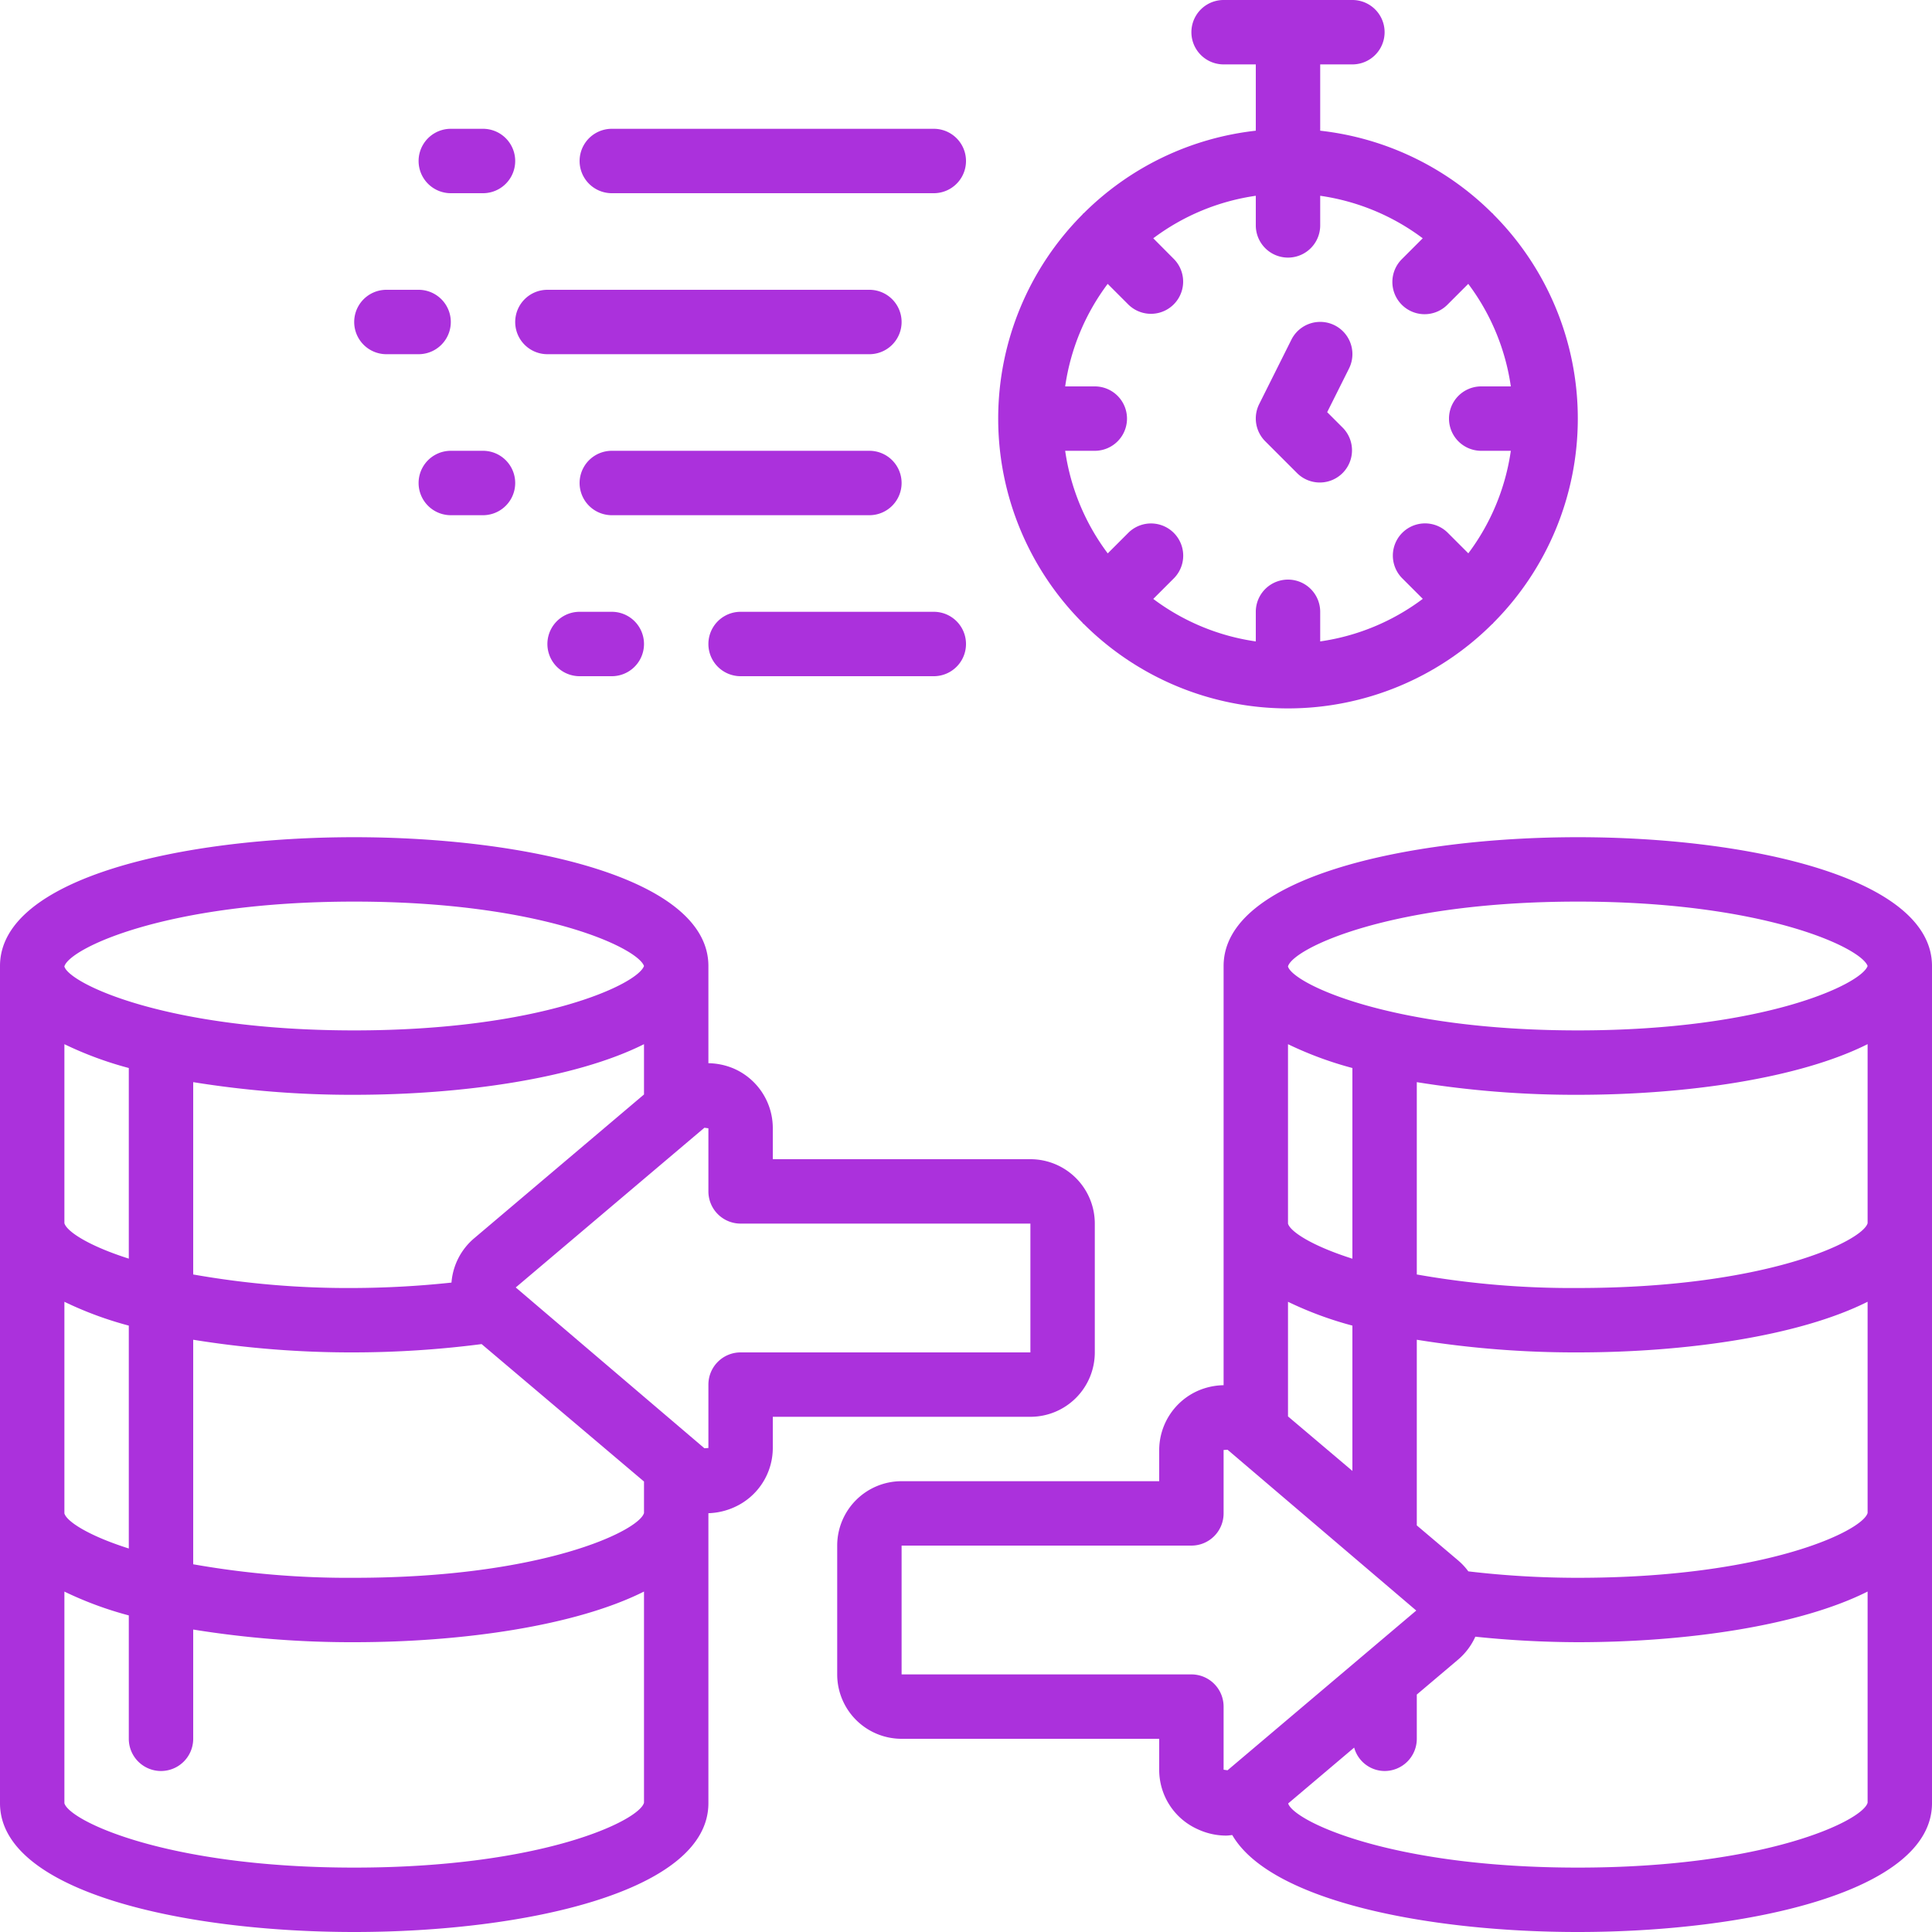 <svg xmlns="http://www.w3.org/2000/svg" id="Icons" viewBox="0 0 60 60" width="300" height="300" version="1.1" xmlns:xlink="http://www.w3.org/1999/xlink" xmlns:svgjs="http://svgjs.dev/svgjs"><g transform="matrix(1,0,0,1,0,0)"><path d="M34,42V38a2,2,0,0,0-2-2H24v-.96a2.018,2.018,0,0,0-1.192-1.846A2.076,2.076,0,0,0,22,33.019V30c0-2.748-5.7-4-11-4S0,27.252,0,30V56c0,2.748,5.7,4,11,4s11-1.252,11-4V46.994a2.108,2.108,0,0,0,.808-.188A2.018,2.018,0,0,0,24,44.96V44h8A2,2,0,0,0,34,42ZM20,46.01v.978C19.839,47.545,16.841,49,11,49a27.575,27.575,0,0,1-5-.42V41.607A30.84,30.84,0,0,0,11,42a31.278,31.278,0,0,0,3.957-.258Zm-5.271-7.557a2.006,2.006,0,0,0-.708,1.379A29.606,29.606,0,0,1,11,40a27.575,27.575,0,0,1-5-.42V33.607A30.84,30.84,0,0,0,11,34c3.357,0,6.872-.505,9-1.572V33.99ZM2,32.428a11.176,11.176,0,0,0,2,.74v5.92c-1.256-.4-1.926-.845-2-1.1ZM11,28c5.8,0,8.8,1.435,9,2-.2.565-3.2,2-9,2-5.839,0-8.837-1.454-9-1.982v-.007C2.163,29.454,5.161,28,11,28ZM2,40.428a11.176,11.176,0,0,0,2,.74V48.09c-1.26-.4-1.931-.843-2-1.09ZM11,58c-5.855,0-8.851-1.46-9-2V49.428a11.176,11.176,0,0,0,2,.74V54a1,1,0,0,0,2,0V50.607A30.84,30.84,0,0,0,11,51c3.358,0,6.873-.505,9-1.573v6.558C19.851,56.54,16.855,58,11,58ZM23,42a1,1,0,0,0-1,1v1.969l-.124.008-5.859-4.994,5.859-4.96L22,35.04V37a1,1,0,0,0,1,1l9,0v4Z" fill="#ab31dc" fill-opacity="1" data-original-color="#000000ff" stroke="none" stroke-opacity="1"/><path d="M49,26c-5.3,0-11,1.252-11,4V43.019a2.079,2.079,0,0,0-.8.174A2.019,2.019,0,0,0,36,45.04V46H28a2,2,0,0,0-2,2v4a2,2,0,0,0,2,2h8v.96a2.019,2.019,0,0,0,1.191,1.846,2.1,2.1,0,0,0,.884.2c.065,0,.13-.011.194-.017C39.462,59.048,44.383,60,49,60c5.3,0,11-1.252,11-4V30C60,27.252,54.3,26,49,26Zm0,2c5.8,0,8.8,1.435,9,2-.2.565-3.2,2-9,2-5.839,0-8.837-1.454-9-1.982v-.007C40.163,29.454,43.161,28,49,28ZM45.6,48.8a2,2,0,0,0-.32-.343L44,47.373V41.607A30.84,30.84,0,0,0,49,42c3.358,0,6.873-.505,9-1.573v6.56c-.155.555-3.15,2.013-9,2.013A28.983,28.983,0,0,1,45.6,48.8ZM40,40.428a11.176,11.176,0,0,0,2,.74v4.513l-2-1.693ZM49,40a27.575,27.575,0,0,1-5-.42V33.607A30.84,30.84,0,0,0,49,34c3.357,0,6.872-.505,9-1.573v5.561C57.841,38.544,54.843,40,49,40Zm-9-7.572a11.176,11.176,0,0,0,2,.74V39.09c-1.26-.4-1.931-.843-2-1.09ZM37,52H28V48h9a1,1,0,0,0,1-1V45.031l.123-.008,5.86,4.994-5.86,4.96L38,54.96V53A1,1,0,0,0,37,52Zm12,6c-5.828,0-8.82-1.446-8.995-1.992l2.05-1.735A.986.986,0,0,0,43,55a1,1,0,0,0,1-1V52.626l1.275-1.079a2.03,2.03,0,0,0,.543-.718A31.346,31.346,0,0,0,49,51c3.358,0,6.874-.505,9-1.573v6.558C57.851,56.54,54.855,58,49,58Z" fill="#ab31dc" fill-opacity="1" data-original-color="#000000ff" stroke="none" stroke-opacity="1"/><path d="M33.66,6.619c-.007.007-.017.009-.024.017s-.01.017-.017.024a8.983,8.983,0,0,0,0,12.68c.007.007.009.017.017.024s.017.01.024.017a8.983,8.983,0,0,0,12.68,0c.007-.007.017-.009.024-.017s.01-.017.017-.024a8.983,8.983,0,0,0,0-12.68c-.007-.007-.009-.017-.017-.024s-.017-.01-.024-.017A8.975,8.975,0,0,0,41,4.059V2h1a1,1,0,0,0,0-2H38a1,1,0,0,0,0,2h1V4.059A8.975,8.975,0,0,0,33.66,6.619Zm9.875,2.846a1,1,0,0,0,1.414,0l.649-.649A6.947,6.947,0,0,1,46.92,12H46a1,1,0,0,0,0,2h.92A6.947,6.947,0,0,1,45.6,17.184l-.649-.649a1,1,0,0,0-1.414,1.414l.649.649A6.947,6.947,0,0,1,41,19.92V19a1,1,0,0,0-2,0v.92A6.947,6.947,0,0,1,35.816,18.6l.649-.649a1,1,0,0,0-1.414-1.414l-.649.649A6.947,6.947,0,0,1,33.08,14H34a1,1,0,0,0,0-2h-.92A6.947,6.947,0,0,1,34.4,8.816l.649.649a1,1,0,0,0,1.414-1.414L35.816,7.4A6.947,6.947,0,0,1,39,6.08V7a1,1,0,0,0,2,0V6.08A6.947,6.947,0,0,1,44.184,7.4l-.649.649A1,1,0,0,0,43.535,9.465Z" fill="#ab31dc" fill-opacity="1" data-original-color="#000000ff" stroke="none" stroke-opacity="1"/><path d="M41.217,12.8l.678-1.356a1,1,0,1,0-1.79-.894l-1,2a1,1,0,0,0,.188,1.154l1,1a1,1,0,0,0,1.414-1.414Z" fill="#ab31dc" fill-opacity="1" data-original-color="#000000ff" stroke="none" stroke-opacity="1"/><path d="M29,4H19a1,1,0,0,0,0,2H29a1,1,0,0,0,0-2Z" fill="#ab31dc" fill-opacity="1" data-original-color="#000000ff" stroke="none" stroke-opacity="1"/><path d="M15,4H14a1,1,0,0,0,0,2h1a1,1,0,0,0,0-2Z" fill="#ab31dc" fill-opacity="1" data-original-color="#000000ff" stroke="none" stroke-opacity="1"/><path d="M16,10a1,1,0,0,0,1,1H27a1,1,0,0,0,0-2H17A1,1,0,0,0,16,10Z" fill="#ab31dc" fill-opacity="1" data-original-color="#000000ff" stroke="none" stroke-opacity="1"/><path d="M12,9a1,1,0,0,0,0,2h1a1,1,0,0,0,0-2Z" fill="#ab31dc" fill-opacity="1" data-original-color="#000000ff" stroke="none" stroke-opacity="1"/><path d="M23,21h6a1,1,0,0,0,0-2H23a1,1,0,0,0,0,2Z" fill="#ab31dc" fill-opacity="1" data-original-color="#000000ff" stroke="none" stroke-opacity="1"/><path d="M18,19a1,1,0,0,0,0,2h1a1,1,0,0,0,0-2Z" fill="#ab31dc" fill-opacity="1" data-original-color="#000000ff" stroke="none" stroke-opacity="1"/><path d="M28,15a1,1,0,0,0-1-1H19a1,1,0,0,0,0,2h8A1,1,0,0,0,28,15Z" fill="#ab31dc" fill-opacity="1" data-original-color="#000000ff" stroke="none" stroke-opacity="1"/><path d="M15,14H14a1,1,0,0,0,0,2h1a1,1,0,0,0,0-2Z" fill="#ab31dc" fill-opacity="1" data-original-color="#000000ff" stroke="none" stroke-opacity="1"/></g></svg>